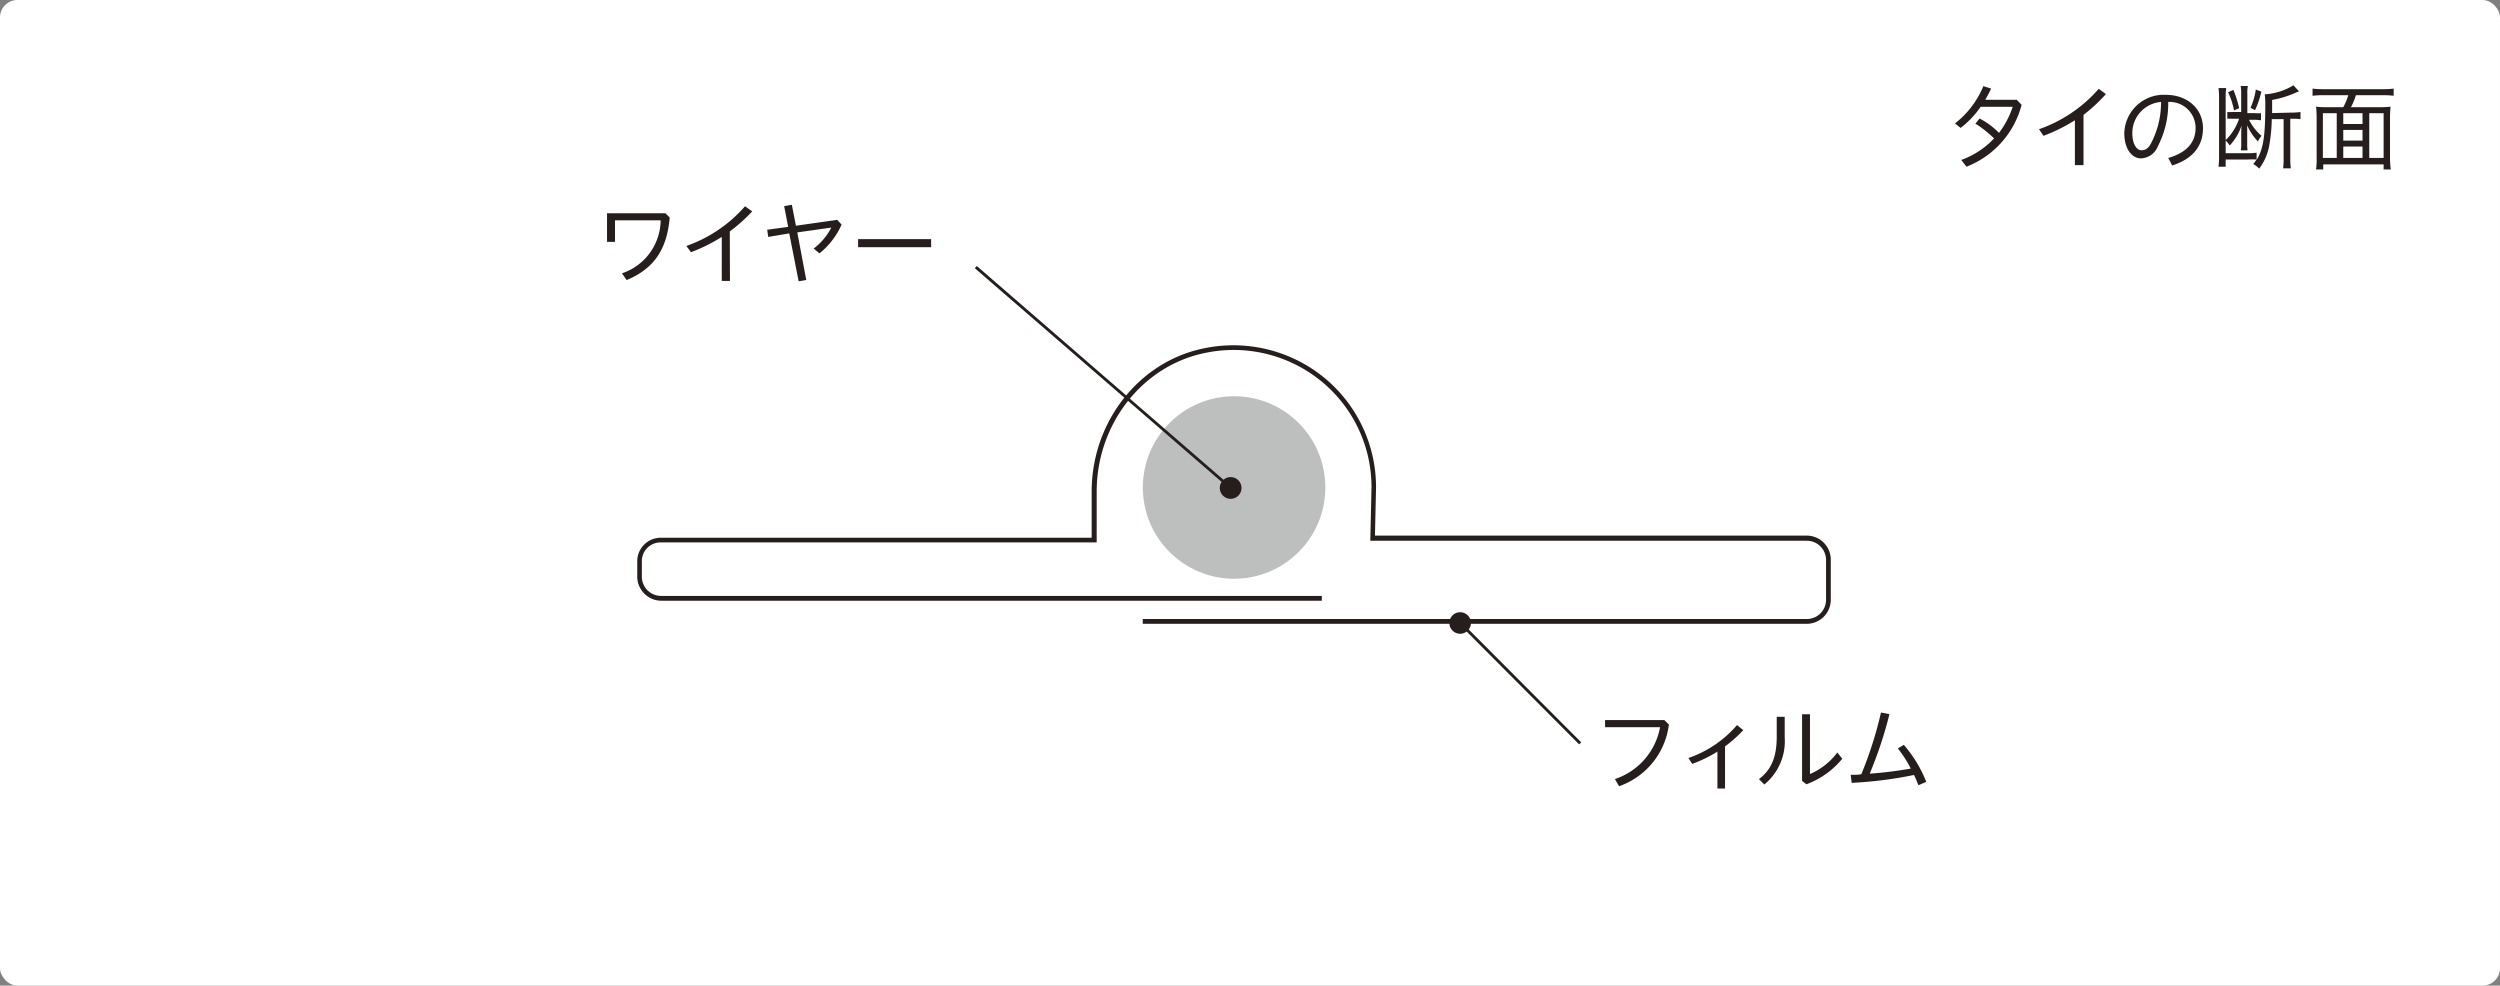 <svg xmlns="http://www.w3.org/2000/svg" viewBox="0 0 348.21 137.28"><rect x="0" y="0" width="348.21" height="137.28" fill="#808080" stroke="none"/><defs><style>.cls-3{fill:#251e1c}</style></defs><g id="レイヤー_2" data-name="レイヤー 2"><g id="ベース"><rect width="348.21" height="137.28" rx="2.43" fill="#fff"/><circle cx="171.89" cy="67.9" r="12.71" fill="#bdbebe"/><path class="cls-3" d="M251.66 86.89h-92.49v-.67h92.49a2.68 2.68 0 002.68-2.69V78a2.68 2.68 0 00-2.68-2.68h-60.8l.17-7.38A19.06 19.06 0 00183.91 53a19.28 19.28 0 00-16.25-3.8c-8.64 1.85-14.91 9.95-14.91 19.27v7.08H92a2.6 2.6 0 00-2.6 2.6v2.13A2.68 2.68 0 0092.11 83h92v.67h-92a3.36 3.36 0 01-3.35-3.35v-2.16A3.27 3.27 0 0192 74.9h60.05v-6.42c0-9.63 6.49-18 15.44-19.92a20 20 0 0116.81 3.93 19.72 19.72 0 017.36 15.41l-.15 6.7h60.12A3.36 3.36 0 01255 78v5.58a3.36 3.36 0 01-3.34 3.31z"/><path class="cls-3" d="M171.36 68.17l-35.58-30.81.27-.31 35.57 30.82-.26.3z"/><path class="cls-3" d="M172.41 66.83a1.5 1.5 0 11-2 2.27 1.5 1.5 0 012-2.27zm47.54 36.85l-16.77-16.82.29-.28 16.77 16.82-.29.28z"/><path class="cls-3" d="M202.31 87.83a1.5 1.5 0 112.13 0 1.5 1.5 0 01-2.13 0zM84.55 29.7h8.13l.6.6c-.38 4.48-2.23 7.14-6 8.71l-.65-.94a7.89 7.89 0 005.39-7.38h-6.36v3h-1.11zm17.12 9.43h-1.14V33a23.82 23.82 0 01-4.29 2.13l-.64-.87a19.37 19.37 0 008.17-5.53l1 .71a22.1 22.1 0 01-3.12 2.79zM112.3 39l-1.06.18-1.31-6.67L107 33l-.14-1 2.92-.4-.56-2.89 1.07-.19.57 2.92 5.76-.82.6.67a10.78 10.78 0 01-3.08 4l-.81-.67a8.67 8.67 0 002.46-2.92l-4.74.67zm17.39-5.69v1.12h-10.17v-1.12zm102.76 67.61a10.47 10.47 0 01-6.94 8.59l-.58-1a9.39 9.39 0 006.29-7.22h-7.66v-1h8.25zm7.82 8.91h-1.06v-5.14a19.35 19.35 0 01-3.51 1.71l-.53-.82a15.59 15.59 0 006.77-4.59l.87.71a18.67 18.67 0 01-2.54 2.26zm8.31-9.99v2.85a7.79 7.79 0 01-2.84 6.58l-.75-.75c1.76-1.32 2.48-3.13 2.48-5.92v-2.76zm3.52-.35v8.32a9.36 9.36 0 003.81-3l.69.87a11.72 11.72 0 01-5 3.56l-.6-.47v-9.28zm15.1 9.88c-.19-.48-.39-1-.61-1.43a56.66 56.66 0 01-8.68 1.1l-.14-1.12c.49 0 1 0 1.48-.08a53.53 53.53 0 002.74-8.6l1.18.23a56.73 56.73 0 01-2.75 8.29 54.81 54.81 0 005.72-.71 16.13 16.13 0 00-1.8-2.8l.83-.51a18 18 0 013.13 5.16zm5.97-87.09a11.67 11.67 0 004.57-3 15.43 15.43 0 00-2.6-2.06l.59-.71a10.64 10.64 0 012.7 2 12.78 12.78 0 001.91-3.63h-4.47a12.75 12.75 0 01-2.79 2.94l-.78-.63a12.77 12.77 0 003.95-5.19l1.08.34a16.6 16.6 0 01-.82 1.56h4.39l.68.7a12.69 12.69 0 01-7.68 8.62zm17.03.72H289v-6.25a24.05 24.05 0 01-4.37 2.17L284 18a19.61 19.61 0 008.32-5.63l1 .73a22.37 22.37 0 01-3.12 2.9zm11.8-1c2.56-.73 3.81-2.16 3.81-4.18A3.62 3.62 0 00302 14.2a13 13 0 01-1.45 6.19 2.63 2.63 0 01-2.36 1.67c-1.22 0-2.31-1.28-2.31-3.52a5.5 5.5 0 015.8-5.33c2.9 0 5.16 1.86 5.16 4.65 0 2.63-1.59 4.33-4.29 5.19zm-1-7.8a4.34 4.34 0 00-4 4.33c0 1.69.69 2.4 1.26 2.4s1-.26 1.39-1.06a12.31 12.31 0 001.35-5.63zm18.28 1.48a7.06 7.06 0 001.14-.08v1a6.28 6.28 0 00-1.08-.06H319v5.56a8.78 8.78 0 00.08 1.35H318a9.13 9.13 0 00.07-1.36v-5.5h-1.65a22.29 22.29 0 01-.31 3.43 7.56 7.56 0 01-1.44 3.47 4 4 0 00-.83-.65 4.7 4.7 0 00.46-.62 9.74 9.74 0 00-1.24 0H310v1h-1a10.33 10.33 0 00.08-1.33v-8.37a9.38 9.38 0 00-.08-1.25h1.08a5.9 5.9 0 00-.08 1.07v8h3.06a8.27 8.27 0 001.25-.07v1c.93-1.51 1.21-3.24 1.21-7.74a10.2 10.2 0 00-.08-1.39 8.7 8.7 0 004-1.26l.77.84-.23.1a1 1 0 00-.25.1 13.91 13.91 0 01-3.26 1v1.83zm-5.2.08a5.48 5.48 0 00.84 0v1a5 5 0 00-.89-.07h-.77a7 7 0 001.74 2.23 3 3 0 00-.5.78 7.35 7.35 0 01-1.5-2.25v2.49a5.8 5.8 0 00.05 1h-.95a4.46 4.46 0 00.07-1v-1.2c0-.36 0-.88.05-1.27a7.55 7.55 0 01-1.66 2.8 3.45 3.45 0 00-.6-.73 6.85 6.85 0 001.49-2 6.61 6.61 0 00.42-1h-.82a6.68 6.68 0 00-.82 0v-.94a7.12 7.12 0 00.86 0h1.07v-2.49a6.09 6.09 0 00-.07-1.13h1a5.14 5.14 0 00-.07 1.14v2.64zm-3-3.24a16.8 16.8 0 01.8 2.55l-.72.31a10 10 0 00-.82-2.53zm3.9.25c-.05.21-.11.39-.13.48a12.09 12.09 0 01-.76 2.09l-.63-.32a9.71 9.71 0 00.74-2.55zm11.4 2.16a8.28 8.28 0 00.7-1.67h-3.58a11.15 11.15 0 00-1.4.08v-1a11 11 0 001.39.08H332a11.27 11.27 0 001.4-.08v1a11 11 0 00-1.4-.08h-3.86a9.46 9.46 0 01-.69 1.67h4a12.6 12.6 0 001.52-.07 14.23 14.23 0 00-.08 1.63V22a12.64 12.64 0 00.11 1.6h-1v-.7h-8.41v.7h-1a10 10 0 00.08-1.62v-5.49a13.68 13.68 0 00-.08-1.63 12.24 12.24 0 001.5.07zm-.91.84h-1.93V22h1.93zm.91 0v1.5h2.68v-1.5zm0 3.81h2.68V18.1h-2.68zm2.68.83h-2.68V22h2.68zM330 22h2v-6.23h-2z"/></g></g></svg>